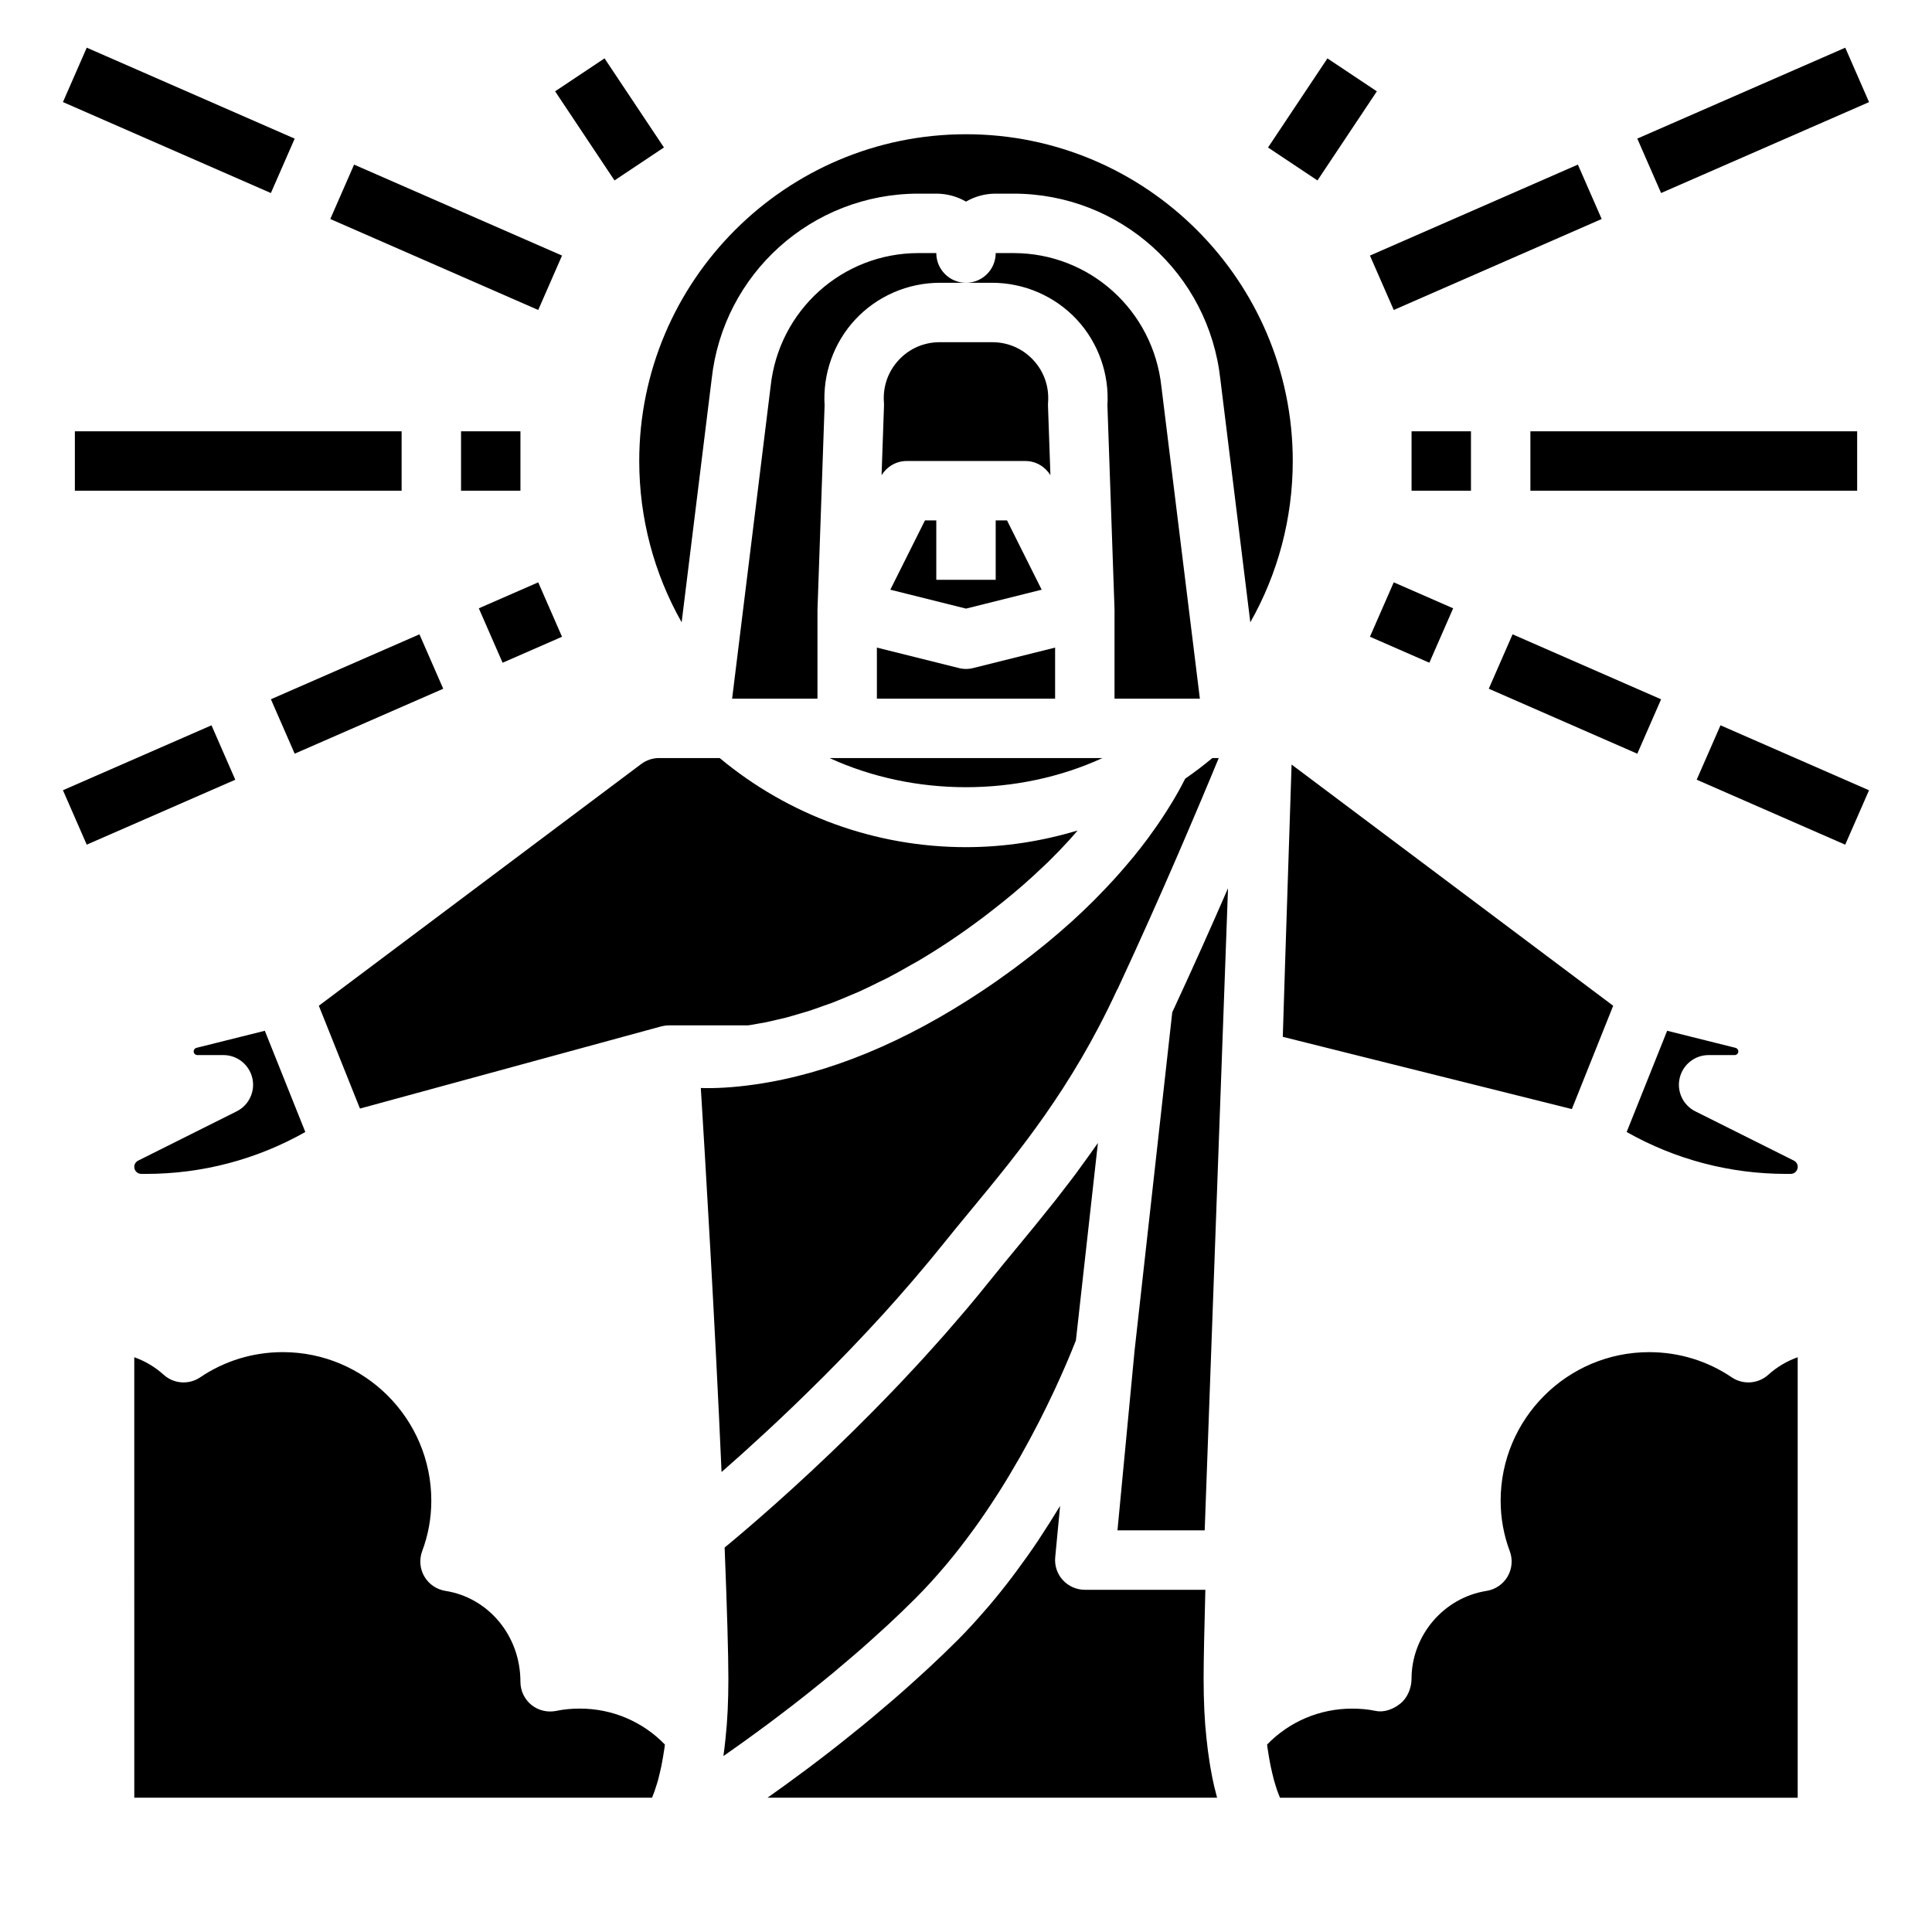 <?xml version="1.0" encoding="UTF-8"?>
<!-- Uploaded to: ICON Repo, www.iconrepo.com, Generator: ICON Repo Mixer Tools -->
<svg fill="#000000" width="800px" height="800px" version="1.1" viewBox="144 144 512 512" xmlns="http://www.w3.org/2000/svg">
 <g>
  <path d="m426.85 504.77c-0.117 0.27-0.242 0.559-0.359 0.836-0.855 1.98-1.812 4.137-2.879 6.438-0.141 0.305-0.293 0.625-0.441 0.934-1.109 2.363-2.32 4.859-3.648 7.465-0.152 0.301-0.32 0.609-0.477 0.914-1.371 2.668-2.848 5.426-4.445 8.254-0.16 0.281-0.328 0.566-0.488 0.848-1.645 2.883-3.394 5.816-5.266 8.777-0.148 0.238-0.312 0.477-0.461 0.711-1.93 3.019-3.965 6.051-6.137 9.055-0.121 0.164-0.246 0.328-0.367 0.492-2.231 3.07-4.578 6.113-7.059 9.074-0.074 0.086-0.152 0.172-0.223 0.258-2.551 3.027-5.223 5.977-8.031 8.789-2.379 2.379-4.805 4.699-7.246 6.973-0.859 0.797-1.723 1.559-2.582 2.344-1.59 1.449-3.184 2.891-4.777 4.285-1.023 0.895-2.039 1.754-3.059 2.625-1.43 1.223-2.859 2.441-4.277 3.613-1.078 0.895-2.141 1.758-3.207 2.621-1.32 1.07-2.637 2.129-3.93 3.152-1.086 0.859-2.164 1.703-3.223 2.523-1.215 0.941-2.406 1.855-3.586 2.746-1.066 0.809-2.129 1.613-3.156 2.375-1.094 0.812-2.148 1.586-3.195 2.348-0.996 0.727-2.008 1.469-2.953 2.148-1 0.719-1.93 1.371-2.867 2.035-0.871 0.613-1.781 1.262-2.594 1.828-0.074 0.051-0.133 0.09-0.203 0.141 0.207-1.48 0.398-3.059 0.562-4.715 0.004-0.027 0.004-0.055 0.008-0.082v-0.012-0.004c0.496-4.574 0.742-9.684 0.742-15.633 0-6.418-0.332-18.113-0.992-34.809 0.051-0.039 0.121-0.102 0.172-0.145 0.141-0.117 0.301-0.25 0.453-0.375 0.523-0.434 1.102-0.914 1.766-1.473 0.168-0.141 0.348-0.293 0.523-0.441 0.691-0.582 1.438-1.215 2.258-1.914 0.246-0.211 0.492-0.422 0.75-0.641 0.844-0.723 1.742-1.496 2.695-2.328 0.273-0.238 0.535-0.465 0.816-0.711 1.012-0.883 2.078-1.824 3.199-2.816 0.281-0.25 0.547-0.48 0.832-0.738 1.238-1.102 2.531-2.266 3.879-3.488 0.195-0.176 0.375-0.336 0.57-0.516 3.16-2.875 6.57-6.043 10.184-9.496 0.18-0.172 0.363-0.355 0.543-0.527 1.555-1.488 3.133-3.019 4.746-4.602 0.543-0.531 1.094-1.086 1.641-1.625 1.289-1.273 2.582-2.562 3.898-3.894 0.664-0.672 1.332-1.355 2.004-2.043 1.223-1.25 2.449-2.512 3.688-3.801 0.734-0.766 1.469-1.539 2.211-2.32 1.199-1.266 2.398-2.547 3.602-3.848 0.77-0.828 1.531-1.652 2.301-2.496 1.219-1.332 2.434-2.688 3.648-4.055 0.738-0.828 1.473-1.645 2.207-2.481 1.324-1.508 2.641-3.047 3.957-4.59 0.621-0.727 1.242-1.438 1.859-2.172 1.922-2.289 3.832-4.606 5.711-6.957 2.406-3.012 4.906-6.035 7.473-9.141 1.676-2.031 3.383-4.098 5.106-6.215 0.242-0.293 0.484-0.605 0.727-0.902 1.449-1.781 2.902-3.59 4.375-5.453 0.637-0.809 1.277-1.66 1.918-2.484 1.098-1.418 2.191-2.828 3.293-4.305 0.762-1.02 1.523-2.094 2.285-3.144 1-1.379 2-2.754 3-4.191 0.211-0.305 0.422-0.578 0.633-0.887l-0.66 5.922-5.172 46.398c-0.055 0.137-0.109 0.277-0.168 0.418-0.594 1.512-1.297 3.231-2.106 5.129zm-14.516-103.81c0.746-0.547 1.453-1.09 2.18-1.637 1.816-1.367 3.566-2.727 5.25-4.086 0.684-0.551 1.367-1.098 2.031-1.648 1.965-1.629 3.852-3.25 5.637-4.856 0.219-0.195 0.457-0.395 0.672-0.59 2.012-1.828 3.894-3.633 5.688-5.418 0.449-0.445 0.863-0.883 1.297-1.324 1.324-1.352 2.594-2.684 3.801-4 0.461-0.5 0.914-1 1.355-1.496 1.25-1.402 2.434-2.781 3.555-4.137 0.234-0.285 0.492-0.578 0.723-0.863 1.336-1.645 2.574-3.246 3.731-4.805 0.238-0.32 0.445-0.625 0.676-0.941 0.898-1.234 1.742-2.438 2.531-3.609 0.281-0.418 0.555-0.828 0.82-1.234 0.742-1.133 1.434-2.231 2.082-3.293 0.168-0.277 0.352-0.566 0.516-0.84 0.789-1.324 1.512-2.598 2.156-3.797 0.086-0.164 0.16-0.309 0.242-0.469 0.285-0.535 0.555-1.059 0.812-1.562 2.477-1.703 4.863-3.527 7.184-5.457h1.703c-0.039 0.098-0.082 0.199-0.125 0.301-0.547 1.328-1.156 2.793-1.809 4.359-0.09 0.219-0.172 0.414-0.266 0.637-0.688 1.645-1.438 3.43-2.223 5.297-0.219 0.52-0.453 1.07-0.68 1.605-0.625 1.477-1.281 3.027-1.961 4.617-0.262 0.617-0.52 1.219-0.789 1.855-0.875 2.051-1.793 4.18-2.746 6.387-0.293 0.684-0.605 1.395-0.906 2.09-0.73 1.688-1.484 3.414-2.258 5.172-0.367 0.832-0.73 1.664-1.102 2.512-1.059 2.402-2.144 4.852-3.266 7.359-0.246 0.555-0.508 1.125-0.758 1.684-0.953 2.121-1.922 4.269-2.91 6.445-0.367 0.805-0.734 1.613-1.105 2.426-1.25 2.738-2.519 5.5-3.82 8.293-0.145 0.238-0.285 0.492-0.398 0.754-11.938 25.77-25.977 42.773-38.367 57.773-2.625 3.172-5.176 6.262-7.637 9.336-2.305 2.883-4.668 5.711-7.047 8.5-0.551 0.648-1.102 1.293-1.656 1.934-2.344 2.715-4.707 5.398-7.074 8.004-0.215 0.238-0.434 0.465-0.648 0.703-2.234 2.445-4.465 4.828-6.684 7.156-0.523 0.551-1.047 1.102-1.57 1.645-2.332 2.426-4.644 4.789-6.914 7.059-0.371 0.371-0.73 0.723-1.098 1.086-2.027 2.016-4.019 3.965-5.961 5.84-0.445 0.43-0.898 0.871-1.34 1.293-2.156 2.066-4.258 4.051-6.266 5.914-0.332 0.309-0.648 0.598-0.973 0.898-1.891 1.746-3.715 3.414-5.426 4.961-0.172 0.156-0.359 0.324-0.527 0.477-1.949 1.75-3.781 3.375-5.445 4.832l-0.004 0.004c-1.73-39.582-4.344-83.156-5.496-101.77 3.867 0.121 8.633-0.121 14.328-0.938 19.457-2.781 39.754-11.148 60.324-24.863 2.793-1.852 5.418-3.719 7.961-5.578zm-34.082-150.27c-0.324-4.199 1.062-8.195 3.898-11.254 2.836-3.066 6.711-4.75 10.922-4.75h13.852c4.211 0 8.086 1.684 10.926 4.75 2.836 3.059 4.219 7.059 3.898 11.254-0.023 0.293-0.031 0.586-0.016 0.883l0.641 18.352c-1.43-2.293-3.894-3.75-6.629-3.75h-31.488c-2.734 0-5.199 1.461-6.629 3.75l0.641-18.352c0.016-0.297 0.008-0.59-0.016-0.883zm1.691 49.586 9.18-18.359h3.004v15.742h15.742v-15.742h3.004l9.18 18.359-20.051 5.012zm-3.559 15.344 21.711 5.418c1.246 0.324 2.566 0.324 3.812 0l21.707-5.418v13.527h-47.23zm85.594 13.527h-22.617v-23.617c0-0.023-0.016-0.039-0.016-0.062 0-0.047-0.004-0.09-0.004-0.137 0-0.027 0.012-0.051 0.012-0.078l-1.875-53.828c0.516-8.332-2.414-16.574-8.07-22.688-5.769-6.223-13.965-9.797-22.48-9.797h-13.852c-8.52 0-16.711 3.574-22.477 9.801-5.656 6.113-8.586 14.352-8.07 22.688l-1.875 53.828c0 0.027 0.012 0.051 0.012 0.078 0 0.047-0.004 0.09-0.004 0.137-0.008 0.02-0.023 0.039-0.023 0.062v23.617h-22.617l10.211-82.832c2.176-20.098 19.02-35.25 39.176-35.25h4.719c0 4.352 3.519 7.871 7.871 7.871 4.352 0 7.871-3.519 7.871-7.871h4.719c20.156 0 37 15.152 39.191 35.363zm-93.465 15.746h67.652c-22.449 10.301-49.875 10.301-72.324 0zm76.152 157.12 9.996-89.746c0.098-0.211 0.191-0.418 0.289-0.629 1.125-2.418 2.227-4.816 3.312-7.191 0.27-0.594 0.539-1.18 0.809-1.77 1.086-2.387 2.152-4.738 3.195-7.062 0.086-0.188 0.172-0.379 0.254-0.566 2.269-5.066 4.426-9.945 6.445-14.574 0.152-0.352 0.32-0.73 0.473-1.082l-6.18 170.17h-23.117zm160.01-79.375c0 0.531-0.438 0.969-0.969 0.969h-6.902c-3.652 0-6.82 2.516-7.664 6.066-0.84 3.551 0.875 7.219 4.144 8.848l26.098 13.047c0.637 0.324 1.035 0.961 1.035 1.668 0 1.023-0.836 1.859-1.859 1.859h-1.246c-14.883 0-29.359-3.82-42.227-11.102l10.73-26.828 18.129 4.527c0.43 0.109 0.73 0.5 0.73 0.945zm-33.164-12.102-10.953 27.383-76.605-19.148c0.203-6.477 0.398-12.688 0.586-18.699l1.746-53.457zm-171.51-230.96c47.746 0 86.594 38.844 86.594 86.594 0 15.137-3.914 29.82-11.246 42.75l-7.926-64.297c-3.047-28.109-26.617-49.305-54.832-49.305h-4.719c-2.867 0-5.559 0.77-7.871 2.113-2.316-1.344-5.008-2.113-7.875-2.113h-4.719c-28.215 0-51.781 21.195-54.812 49.184l-7.949 64.414c-7.324-12.93-11.238-27.609-11.238-42.746 0-47.75 38.844-86.594 86.594-86.594zm-86.062 166.89c1.352-1.012 3.027-1.574 4.719-1.574h16.07c18.27 15.207 41.289 23.617 65.273 23.617 10.125 0 20.062-1.555 29.566-4.414-0.289 0.336-0.547 0.656-0.848 0.996-0.441 0.5-0.848 0.988-1.309 1.492-1.734 1.902-3.606 3.856-5.633 5.844-0.445 0.438-0.949 0.887-1.41 1.324-1.645 1.578-3.383 3.172-5.227 4.789-0.777 0.68-1.59 1.367-2.402 2.051-1.758 1.48-3.613 2.977-5.547 4.477-0.848 0.656-1.668 1.312-2.551 1.973-2.836 2.125-5.797 4.262-9.008 6.402-2.883 1.922-5.699 3.684-8.441 5.301-0.582 0.344-1.125 0.613-1.699 0.945-2.137 1.227-4.262 2.43-6.309 3.484-0.734 0.379-1.414 0.676-2.137 1.035-1.828 0.906-3.656 1.82-5.402 2.602-0.805 0.359-1.547 0.637-2.332 0.973-1.594 0.676-3.195 1.367-4.711 1.945-0.828 0.316-1.59 0.555-2.391 0.844-1.391 0.496-2.801 1.016-4.117 1.434-0.812 0.258-1.555 0.449-2.336 0.68-1.223 0.359-2.469 0.742-3.621 1.039-0.746 0.191-1.418 0.328-2.137 0.496-1.098 0.258-2.215 0.531-3.238 0.734-0.656 0.129-1.234 0.219-1.859 0.328-0.898 0.168-1.809 0.336-2.641 0.457h-20.867c-0.707-0.012-1.402 0.086-2.082 0.262-0.031 0.008-0.066 0.004-0.102 0.012l-79.82 21.77-5.449-13.621-5.449-13.625zm-131.25 108.63h-1.246c-1.023 0-1.859-0.836-1.859-1.859 0-0.707 0.398-1.344 1.031-1.66l26.105-13.055c3.266-1.629 4.981-5.297 4.144-8.848-0.848-3.551-4.016-6.066-7.664-6.066h-6.906c-0.527 0-0.969-0.438-0.969-0.969 0-0.445 0.301-0.84 0.73-0.945l18.129-4.527 10.73 26.828c-12.867 7.281-27.344 11.102-42.227 11.102zm-3.106 48.586c2.859 1.016 5.512 2.582 7.801 4.652 2.684 2.422 6.68 2.699 9.68 0.668 6.449-4.367 14.023-6.672 21.879-6.672 21.703 0 39.359 17.66 39.359 39.359 0 4.613-0.816 9.109-2.414 13.367-0.832 2.215-0.621 4.688 0.57 6.734 1.199 2.043 3.242 3.445 5.582 3.812 11.332 1.777 19.879 11.801 19.879 24.102 0 2.383 1.078 4.637 2.93 6.129 1.852 1.492 4.273 2.043 6.609 1.566 1.855-0.398 3.945-0.605 6.207-0.605 8.594 0 16.652 3.438 22.539 9.527-0.043 0.324-0.078 0.688-0.125 1.004-0.125 0.875-0.262 1.68-0.398 2.465-0.129 0.742-0.258 1.5-0.395 2.168-0.133 0.648-0.27 1.227-0.41 1.809-0.16 0.672-0.316 1.371-0.48 1.957-0.09 0.328-0.18 0.598-0.266 0.898-0.473 1.574-0.93 2.844-1.332 3.785h-137.21zm167.82 116.73c0.727-0.512 1.539-1.105 2.305-1.648 0.793-0.566 1.543-1.098 2.371-1.695 1.785-1.293 3.648-2.664 5.578-4.106 0.344-0.258 0.672-0.5 1.02-0.762 2.102-1.578 4.277-3.25 6.504-4.988 0.742-0.582 1.504-1.191 2.258-1.789 1.641-1.297 3.285-2.613 4.965-3.988 0.902-0.738 1.801-1.488 2.715-2.246 1.598-1.328 3.199-2.684 4.812-4.074 0.93-0.801 1.855-1.598 2.789-2.414 1.711-1.5 3.414-3.039 5.121-4.602 0.812-0.742 1.625-1.465 2.434-2.223 2.496-2.328 4.977-4.699 7.414-7.133 2.492-2.492 4.856-5.094 7.156-7.738 0.375-0.434 0.758-0.855 1.129-1.289 2.16-2.539 4.227-5.125 6.211-7.742 0.391-0.516 0.77-1.027 1.156-1.547 1.965-2.648 3.863-5.312 5.652-7.981 0.215-0.324 0.414-0.641 0.629-0.965 1.688-2.547 3.289-5.082 4.816-7.598 0.16-0.262 0.344-0.531 0.5-0.789l-1.293 13.59c-0.215 2.207 0.516 4.406 2.008 6.043 1.504 1.645 3.617 2.582 5.832 2.582h31.949c-0.293 10.73-0.461 18.91-0.461 23.613 0 5.902 0.254 11.199 0.746 15.645 0.223 2.281 0.508 4.34 0.812 6.301 0.074 0.469 0.145 0.93 0.223 1.383 0.312 1.832 0.648 3.559 1.012 5.113 0.051 0.211 0.102 0.395 0.152 0.602 0.207 0.84 0.41 1.684 0.625 2.445zm161.13-23.008c2.336 0.492 4.758-0.469 6.609-1.961 1.855-1.492 2.93-4.137 2.93-6.519 0-11.516 8.547-21.539 19.879-23.316 2.336-0.367 4.383-1.77 5.582-3.812 1.191-2.043 1.398-4.519 0.57-6.734-1.598-4.258-2.414-8.754-2.414-13.367 0-21.703 17.66-39.359 39.359-39.359 7.856 0 15.43 2.305 21.879 6.672 2.992 2.031 6.988 1.746 9.68-0.668 2.289-2.07 4.941-3.637 7.801-4.652v116.73h-137.2c-0.102-0.234-0.211-0.527-0.316-0.797-0.141-0.359-0.281-0.707-0.43-1.129-0.141-0.406-0.289-0.906-0.438-1.375-0.148-0.477-0.297-0.949-0.445-1.496-0.145-0.527-0.285-1.145-0.426-1.738-0.152-0.633-0.301-1.27-0.449-1.98-0.133-0.641-0.254-1.363-0.379-2.07-0.145-0.824-0.285-1.672-0.418-2.594-0.039-0.285-0.074-0.617-0.113-0.914 5.887-6.082 13.938-9.52 22.535-9.52 2.258 0 4.352 0.207 6.203 0.605z"/>
  <path d="m549.57 258.3h86.594v15.742h-86.594z"/>
  <path d="m518.08 258.3h15.742v15.742h-15.742z"/>
  <path d="m577.9 180.73 55.113-24.09 6.305 14.422-55.113 24.09z"/>
  <path d="m507.05 211.73 55.105-24.109 6.309 14.418-55.105 24.109z"/>
  <path d="m480.04 183.09 15.742-23.617 13.098 8.734-15.742 23.617z"/>
  <path d="m593.64 350.63 6.309-14.418 39.359 17.219-6.309 14.418z"/>
  <path d="m538.54 326.52 6.309-14.418 39.359 17.219-6.309 14.418z"/>
  <path d="m507.05 312.74 6.309-14.418 15.742 6.887-6.309 14.418z"/>
  <path d="m163.84 258.3h86.594v15.742h-86.594z"/>
  <path d="m266.18 258.3h15.742v15.742h-15.742z"/>
  <path d="m160.68 171.05 6.309-14.418 55.105 24.109-6.309 14.418z"/>
  <path d="m231.53 202.04 6.309-14.418 55.105 24.109-6.309 14.418z"/>
  <path d="m291.11 168.2 13.098-8.734 15.742 23.617-13.098 8.734z"/>
  <path d="m160.68 353.42 39.367-17.207 6.305 14.422-39.367 17.207z"/>
  <path d="m215.79 329.31 39.367-17.207 6.305 14.422-39.367 17.207z"/>
  <path d="m270.89 305.21 15.746-6.883 6.305 14.422-15.746 6.883z"/>
 </g>
</svg>
